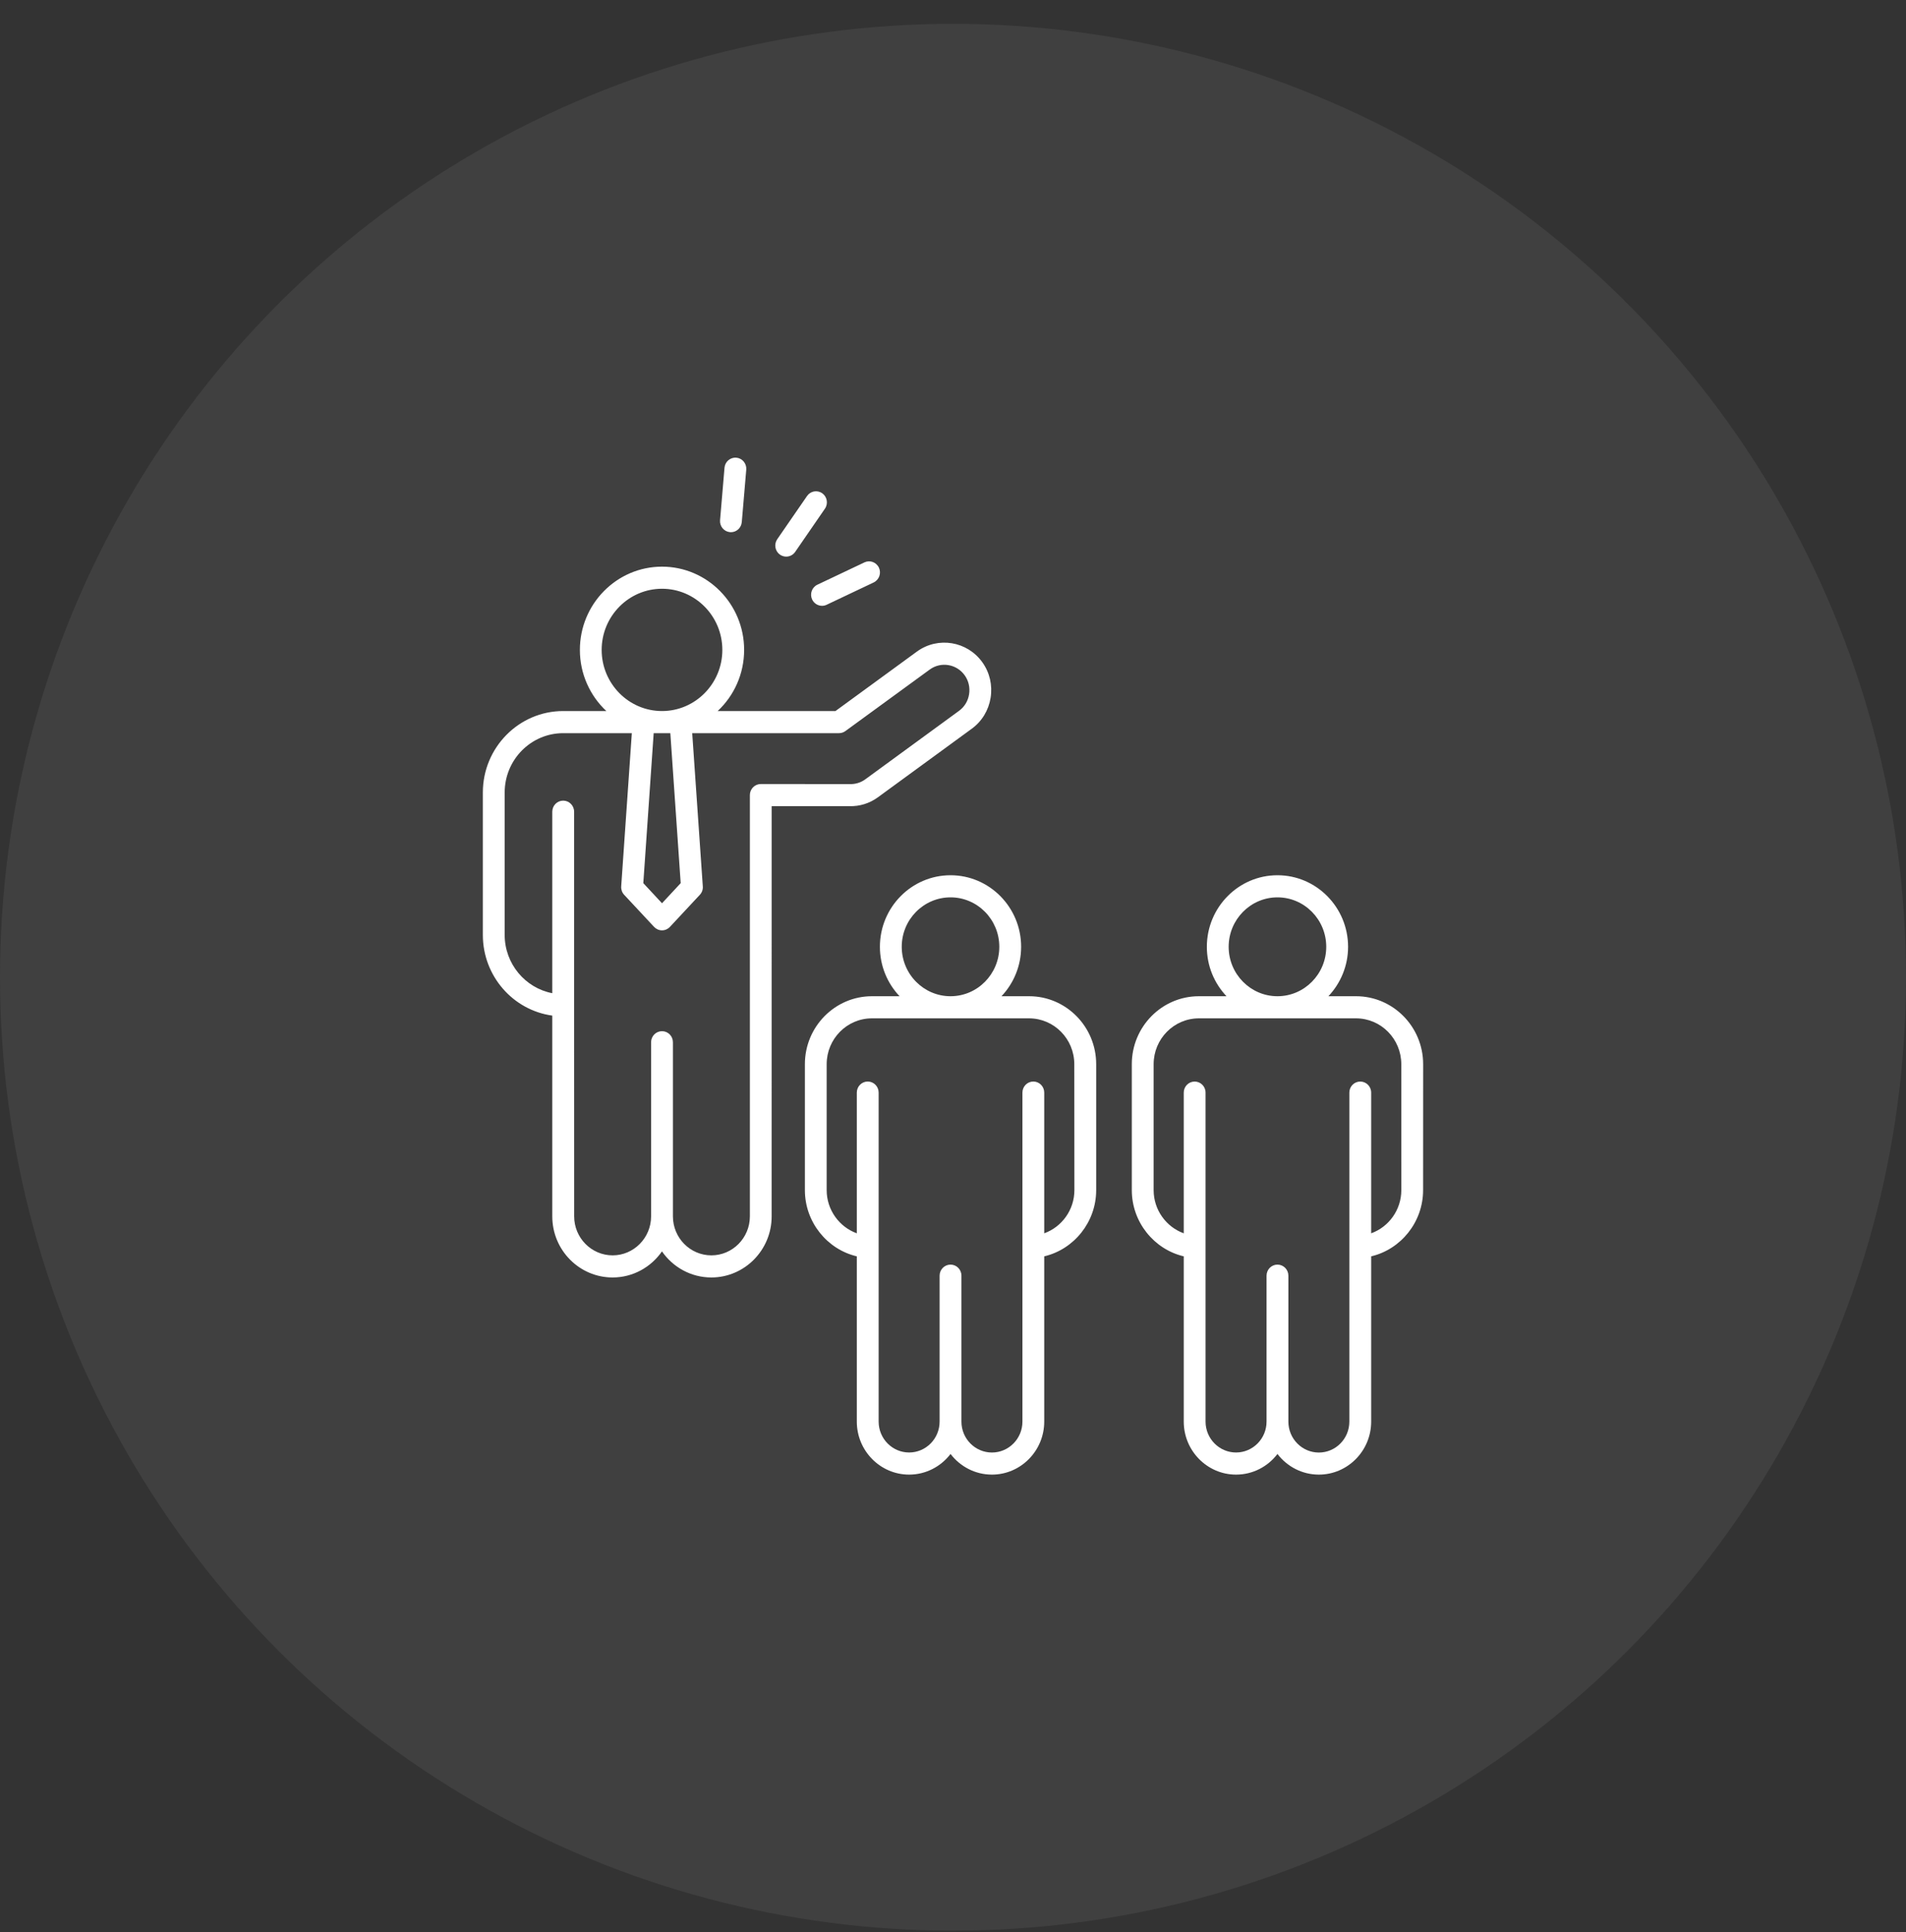 <svg width="75" height="76" viewBox="0 0 75 76" fill="none" xmlns="http://www.w3.org/2000/svg">
<rect x="0" y="0" width="75" height="76" fill="#333333" stroke="none"/>
<circle cx="37.5" cy="38.438" r="37.5" fill="#D9D9D9" fill-opacity="0.08"/>
<path d="M40.496 39.184H39.408C39.886 38.678 40.181 37.993 40.181 37.239C40.181 35.687 38.935 34.425 37.403 34.425C35.871 34.425 34.624 35.687 34.624 37.239C34.624 37.994 34.918 38.678 35.398 39.184H34.31C32.855 39.184 31.672 40.383 31.672 41.857V46.812C31.672 48.064 32.542 49.139 33.715 49.415V55.914C33.715 57.064 34.639 58 35.774 58C36.435 58 37.027 57.681 37.403 57.187C37.78 57.681 38.37 58 39.032 58C40.166 58 41.09 57.064 41.09 55.914V49.415C42.263 49.139 43.134 48.064 43.134 46.812V41.857C43.134 40.383 41.951 39.184 40.496 39.184ZM35.483 37.239C35.483 36.166 36.345 35.295 37.403 35.295C38.462 35.295 39.322 36.168 39.322 37.239C39.322 38.313 38.46 39.184 37.403 39.184C36.343 39.184 35.483 38.311 35.483 37.239ZM42.277 46.811C42.277 47.587 41.784 48.258 41.09 48.509V42.974C41.09 42.734 40.898 42.539 40.661 42.539C40.424 42.539 40.232 42.734 40.232 42.974V55.916C40.232 56.586 39.694 57.131 39.032 57.131C38.37 57.131 37.832 56.586 37.832 55.916V50.175C37.832 49.934 37.64 49.74 37.403 49.74C37.166 49.74 36.973 49.934 36.973 50.175V55.914C36.973 56.585 36.435 57.13 35.774 57.13C35.112 57.13 34.574 56.585 34.574 55.914V42.974C34.574 42.734 34.382 42.539 34.145 42.539C33.907 42.539 33.715 42.734 33.715 42.974V48.509C33.023 48.259 32.529 47.587 32.529 46.811V41.857C32.529 40.862 33.328 40.054 34.308 40.054H40.494C41.476 40.054 42.273 40.863 42.273 41.857L42.277 46.811ZM34.547 31.358L38.238 28.663C38.638 28.372 38.9 27.939 38.98 27.446C39.059 26.952 38.945 26.457 38.658 26.053C38.063 25.217 36.907 25.026 36.08 25.628L32.875 27.967H28.24C28.88 27.368 29.281 26.512 29.281 25.562C29.281 23.756 27.831 22.288 26.049 22.288C24.267 22.288 22.818 23.758 22.818 25.562C22.818 26.512 23.219 27.368 23.859 27.967H22.161C20.419 27.967 19 29.404 19 31.17V36.774C19 38.392 20.191 39.735 21.732 39.946V47.843C21.732 49.168 22.796 50.246 24.105 50.246C24.908 50.246 25.618 49.84 26.048 49.22C26.477 49.84 27.189 50.246 27.991 50.246C29.299 50.246 30.364 49.168 30.364 47.843L30.365 31.709H33.426C33.831 31.719 34.22 31.597 34.547 31.358L34.547 31.358ZM26.785 34.736L26.05 35.527L25.314 34.736L25.722 28.837H26.377L26.785 34.736ZM23.675 25.562C23.675 24.237 24.74 23.157 26.05 23.157C27.358 23.157 28.424 24.235 28.424 25.562C28.424 26.887 27.36 27.967 26.05 27.967C24.74 27.967 23.675 26.889 23.675 25.562ZM29.936 30.838C29.699 30.838 29.507 31.033 29.507 31.273V47.842C29.507 48.688 28.827 49.376 27.993 49.376C27.157 49.376 26.479 48.687 26.479 47.842V40.994C26.479 40.753 26.287 40.559 26.05 40.559C25.812 40.559 25.62 40.753 25.62 40.994V47.842C25.62 48.688 24.94 49.376 24.107 49.376C23.271 49.376 22.593 48.687 22.593 47.842L22.591 39.542V31.927C22.591 31.686 22.399 31.491 22.162 31.491C21.924 31.491 21.732 31.686 21.732 31.927V39.065C20.668 38.86 19.859 37.91 19.859 36.773V31.17C19.859 29.884 20.892 28.837 22.162 28.837H24.862L24.444 34.865C24.436 34.987 24.477 35.105 24.559 35.193L25.737 36.456C25.819 36.542 25.931 36.593 26.05 36.593C26.168 36.593 26.28 36.544 26.362 36.456L27.54 35.193C27.622 35.105 27.665 34.985 27.655 34.865L27.238 28.837H33.014C33.104 28.837 33.191 28.809 33.264 28.756L36.583 26.336C37.024 26.012 37.644 26.116 37.961 26.563C38.115 26.778 38.175 27.043 38.133 27.307C38.092 27.573 37.95 27.803 37.737 27.959L34.047 30.654C33.871 30.782 33.66 30.847 33.443 30.84H33.432L29.936 30.838ZM53.36 39.184H52.272C52.75 38.678 53.046 37.993 53.046 37.24C53.046 35.688 51.8 34.425 50.267 34.425C48.735 34.425 47.489 35.688 47.489 37.24C47.489 37.995 47.783 38.678 48.262 39.184H47.175C45.719 39.184 44.536 40.383 44.536 41.857V46.812C44.536 48.064 45.407 49.139 46.58 49.415V55.915C46.58 57.064 47.504 58 48.638 58C49.3 58 49.891 57.682 50.267 57.188C50.645 57.682 51.235 58 51.896 58C53.031 58 53.955 57.064 53.955 55.915V49.415C55.128 49.139 55.998 48.064 55.998 46.812L56 41.857C56 40.383 54.816 39.184 53.36 39.184ZM48.347 37.24C48.347 36.167 49.21 35.295 50.267 35.295C51.327 35.295 52.187 36.168 52.187 37.24C52.187 38.313 51.325 39.184 50.267 39.184C49.208 39.184 48.347 38.311 48.347 37.24ZM55.141 46.812C55.141 47.587 54.648 48.259 53.955 48.509V42.975C53.955 42.734 53.763 42.54 53.526 42.54C53.288 42.54 53.096 42.734 53.096 42.975V55.916C53.096 56.587 52.558 57.132 51.896 57.132C51.235 57.132 50.697 56.587 50.697 55.916V50.175C50.697 49.935 50.505 49.74 50.267 49.74C50.03 49.74 49.838 49.935 49.838 50.175V55.915C49.838 56.585 49.3 57.13 48.638 57.13C47.977 57.13 47.438 56.585 47.438 55.915V42.975C47.438 42.734 47.246 42.54 47.009 42.54C46.772 42.54 46.58 42.734 46.58 42.975V48.509C45.888 48.259 45.395 47.587 45.395 46.812V41.857C45.395 40.862 46.194 40.054 47.175 40.054H53.36C54.343 40.054 55.14 40.864 55.14 41.857L55.141 46.812ZM28.334 20.461L28.509 18.398C28.529 18.159 28.738 17.981 28.974 18.002C29.209 18.022 29.385 18.233 29.365 18.472L29.189 20.535C29.169 20.762 28.982 20.933 28.762 20.933C28.75 20.933 28.736 20.933 28.725 20.931C28.489 20.911 28.314 20.7 28.334 20.461ZM32.163 22.998L34.015 22.12C34.229 22.018 34.484 22.111 34.586 22.33C34.686 22.546 34.594 22.805 34.379 22.909L32.528 23.787C32.469 23.816 32.407 23.828 32.346 23.828C32.184 23.828 32.03 23.735 31.956 23.577C31.856 23.359 31.948 23.1 32.163 22.998ZM30.584 21.209L31.756 19.51C31.891 19.313 32.158 19.264 32.354 19.401C32.548 19.538 32.596 19.809 32.461 20.007L31.29 21.707C31.206 21.829 31.072 21.893 30.937 21.893C30.852 21.893 30.767 21.867 30.691 21.815C30.496 21.678 30.449 21.407 30.584 21.209Z" fill="white"/>
</svg>
